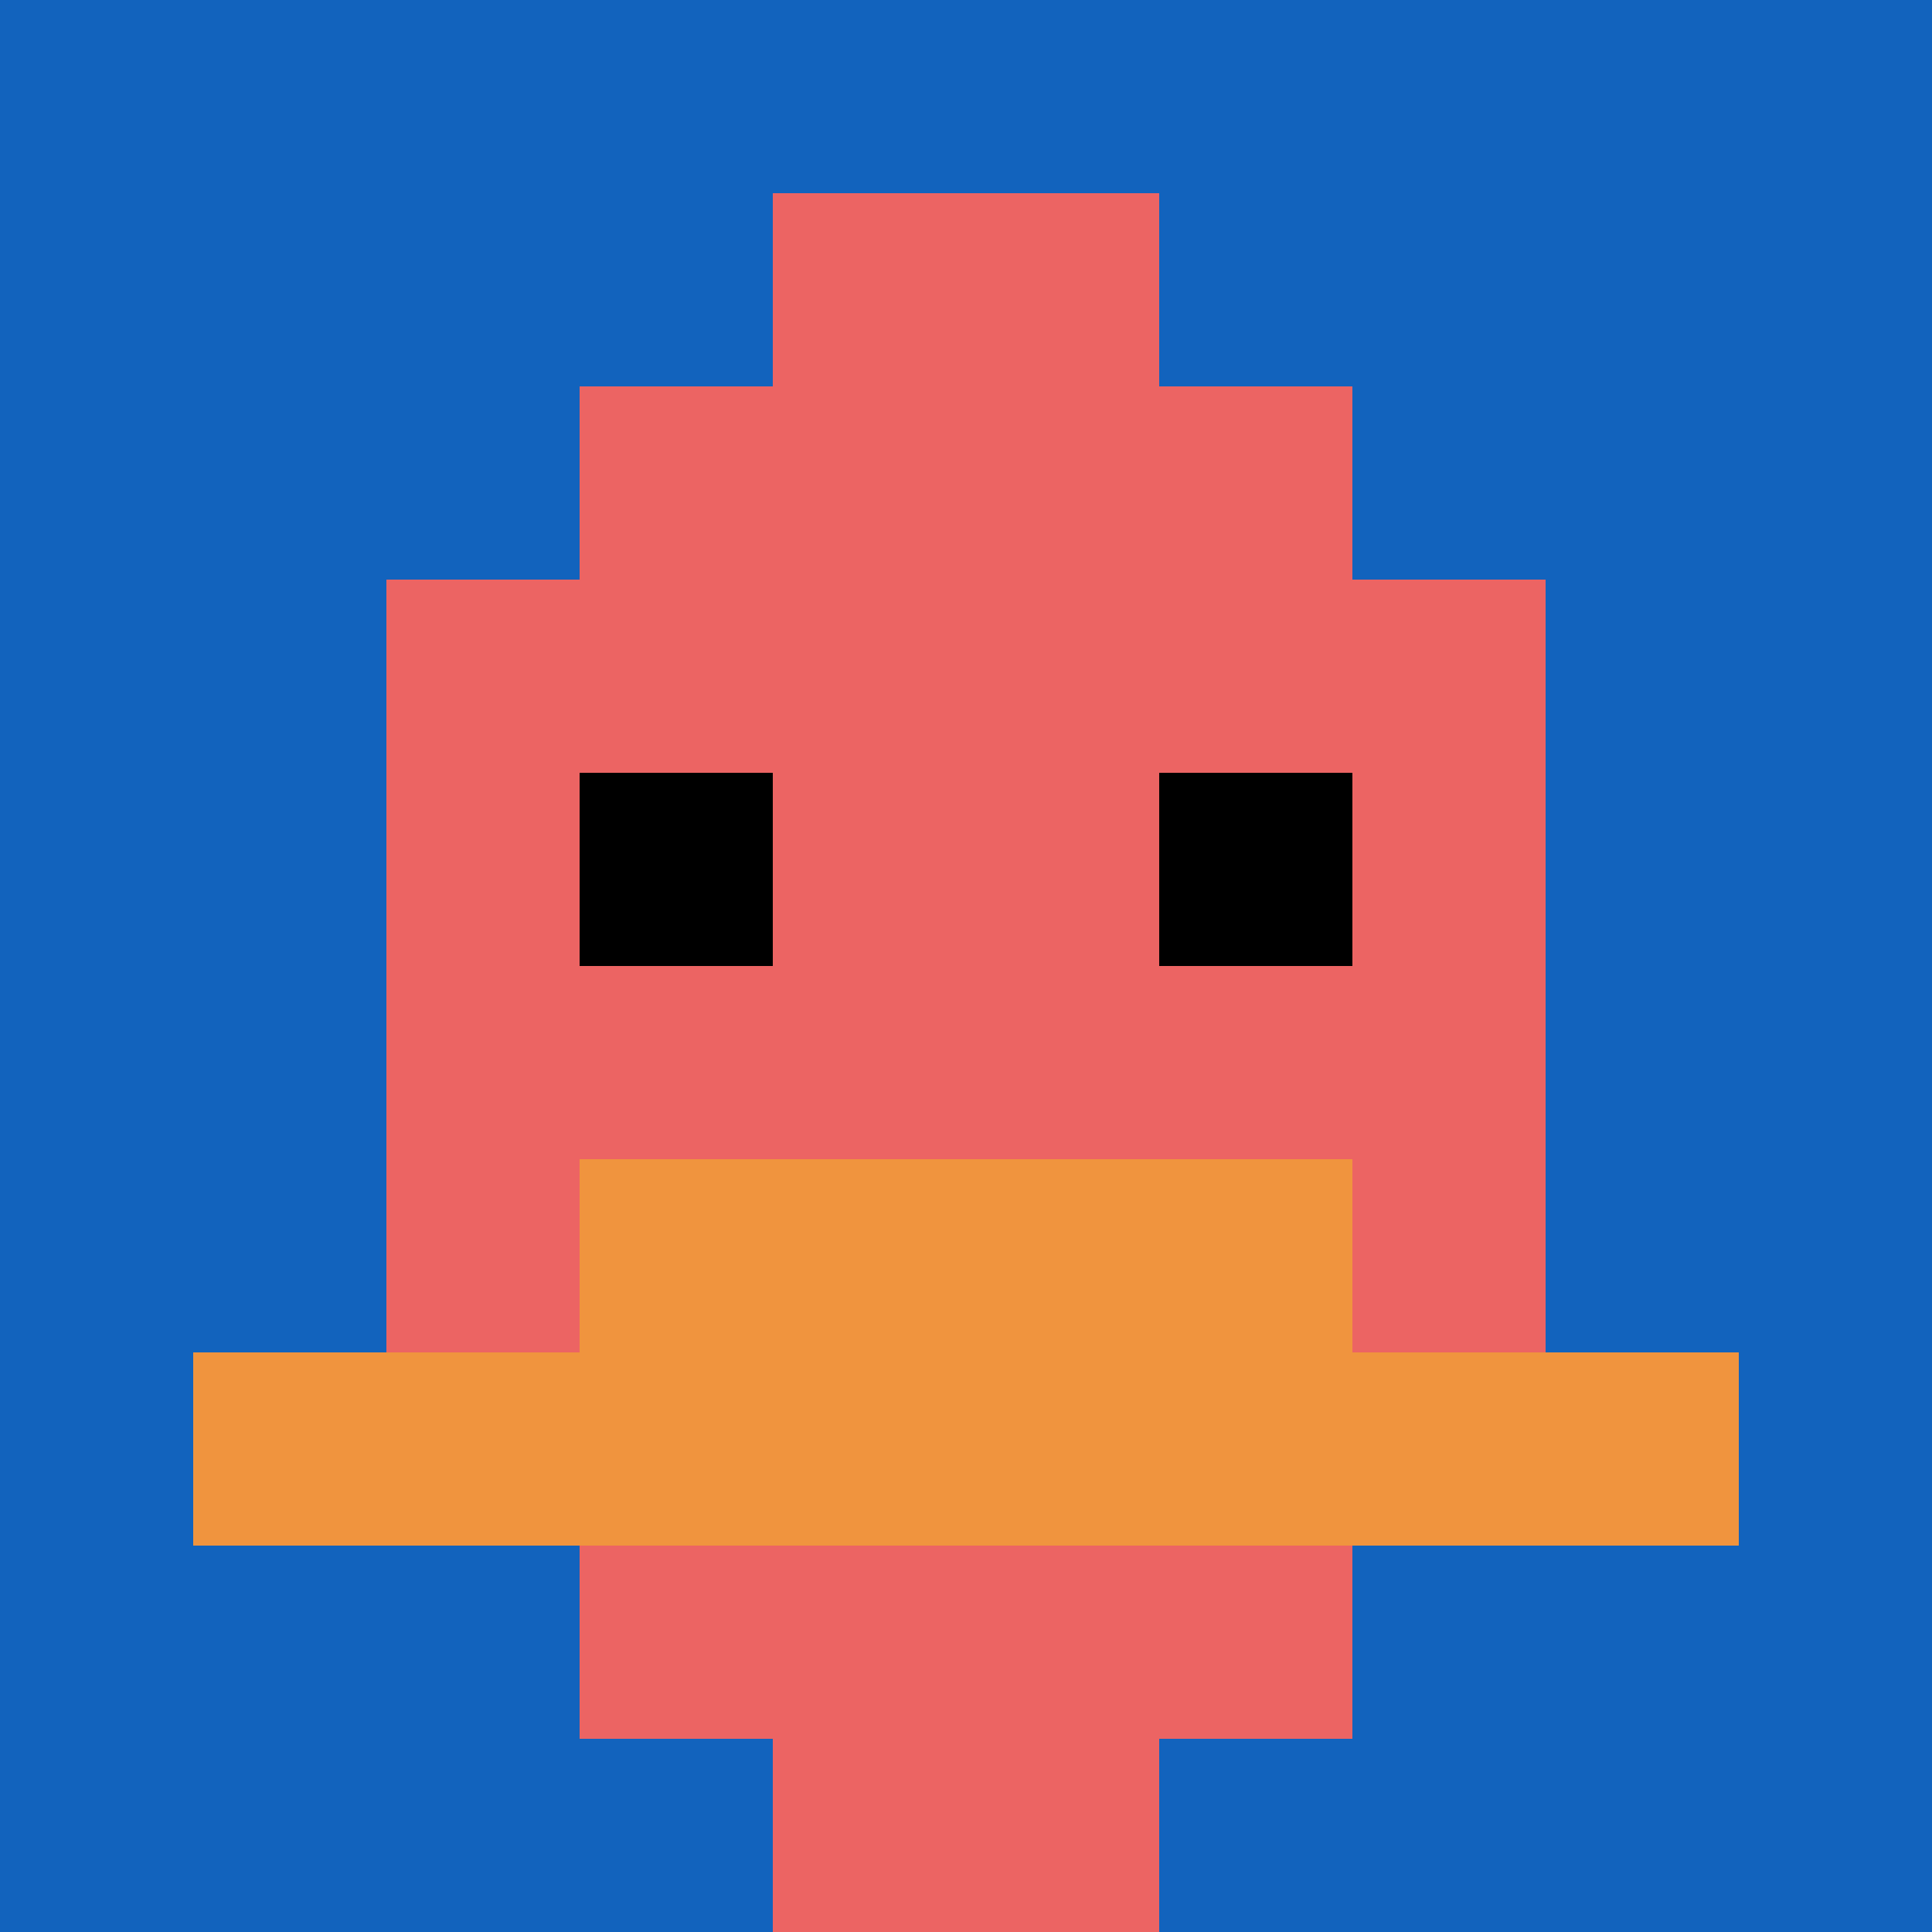 <svg xmlns="http://www.w3.org/2000/svg" version="1.1" width="791" height="791"><title>'goose-pfp-293456' by Dmitri Cherniak</title><desc>seed=293456
backgroundColor=#ffffff
padding=20
innerPadding=0
timeout=500
dimension=1
border=false
Save=function(){return n.handleSave()}
frame=8

Rendered at Sun Sep 15 2024 19:15:11 GMT+0300 (GMT+03:00)
Generated in &lt;1ms
</desc><defs></defs><rect width="100%" height="100%" fill="#ffffff"></rect><g><g id="0-0"><rect x="0" y="0" height="791" width="791" fill="#1263BD"></rect><g><rect id="0-0-3-2-4-7" x="237.3" y="158.2" width="316.4" height="553.7" fill="#EC6463"></rect><rect id="0-0-2-3-6-5" x="158.2" y="237.3" width="474.6" height="395.5" fill="#EC6463"></rect><rect id="0-0-4-8-2-2" x="316.4" y="632.8" width="158.2" height="158.2" fill="#EC6463"></rect><rect id="0-0-1-7-8-1" x="79.1" y="553.7" width="632.8" height="79.1" fill="#F0943E"></rect><rect id="0-0-3-6-4-2" x="237.3" y="474.6" width="316.4" height="158.2" fill="#F0943E"></rect><rect id="0-0-3-4-1-1" x="237.3" y="316.4" width="79.1" height="79.1" fill="#000000"></rect><rect id="0-0-6-4-1-1" x="474.6" y="316.4" width="79.1" height="79.1" fill="#000000"></rect><rect id="0-0-4-1-2-2" x="316.4" y="79.1" width="158.2" height="158.2" fill="#EC6463"></rect></g><rect x="0" y="0" stroke="white" stroke-width="0" height="791" width="791" fill="none"></rect></g></g></svg>